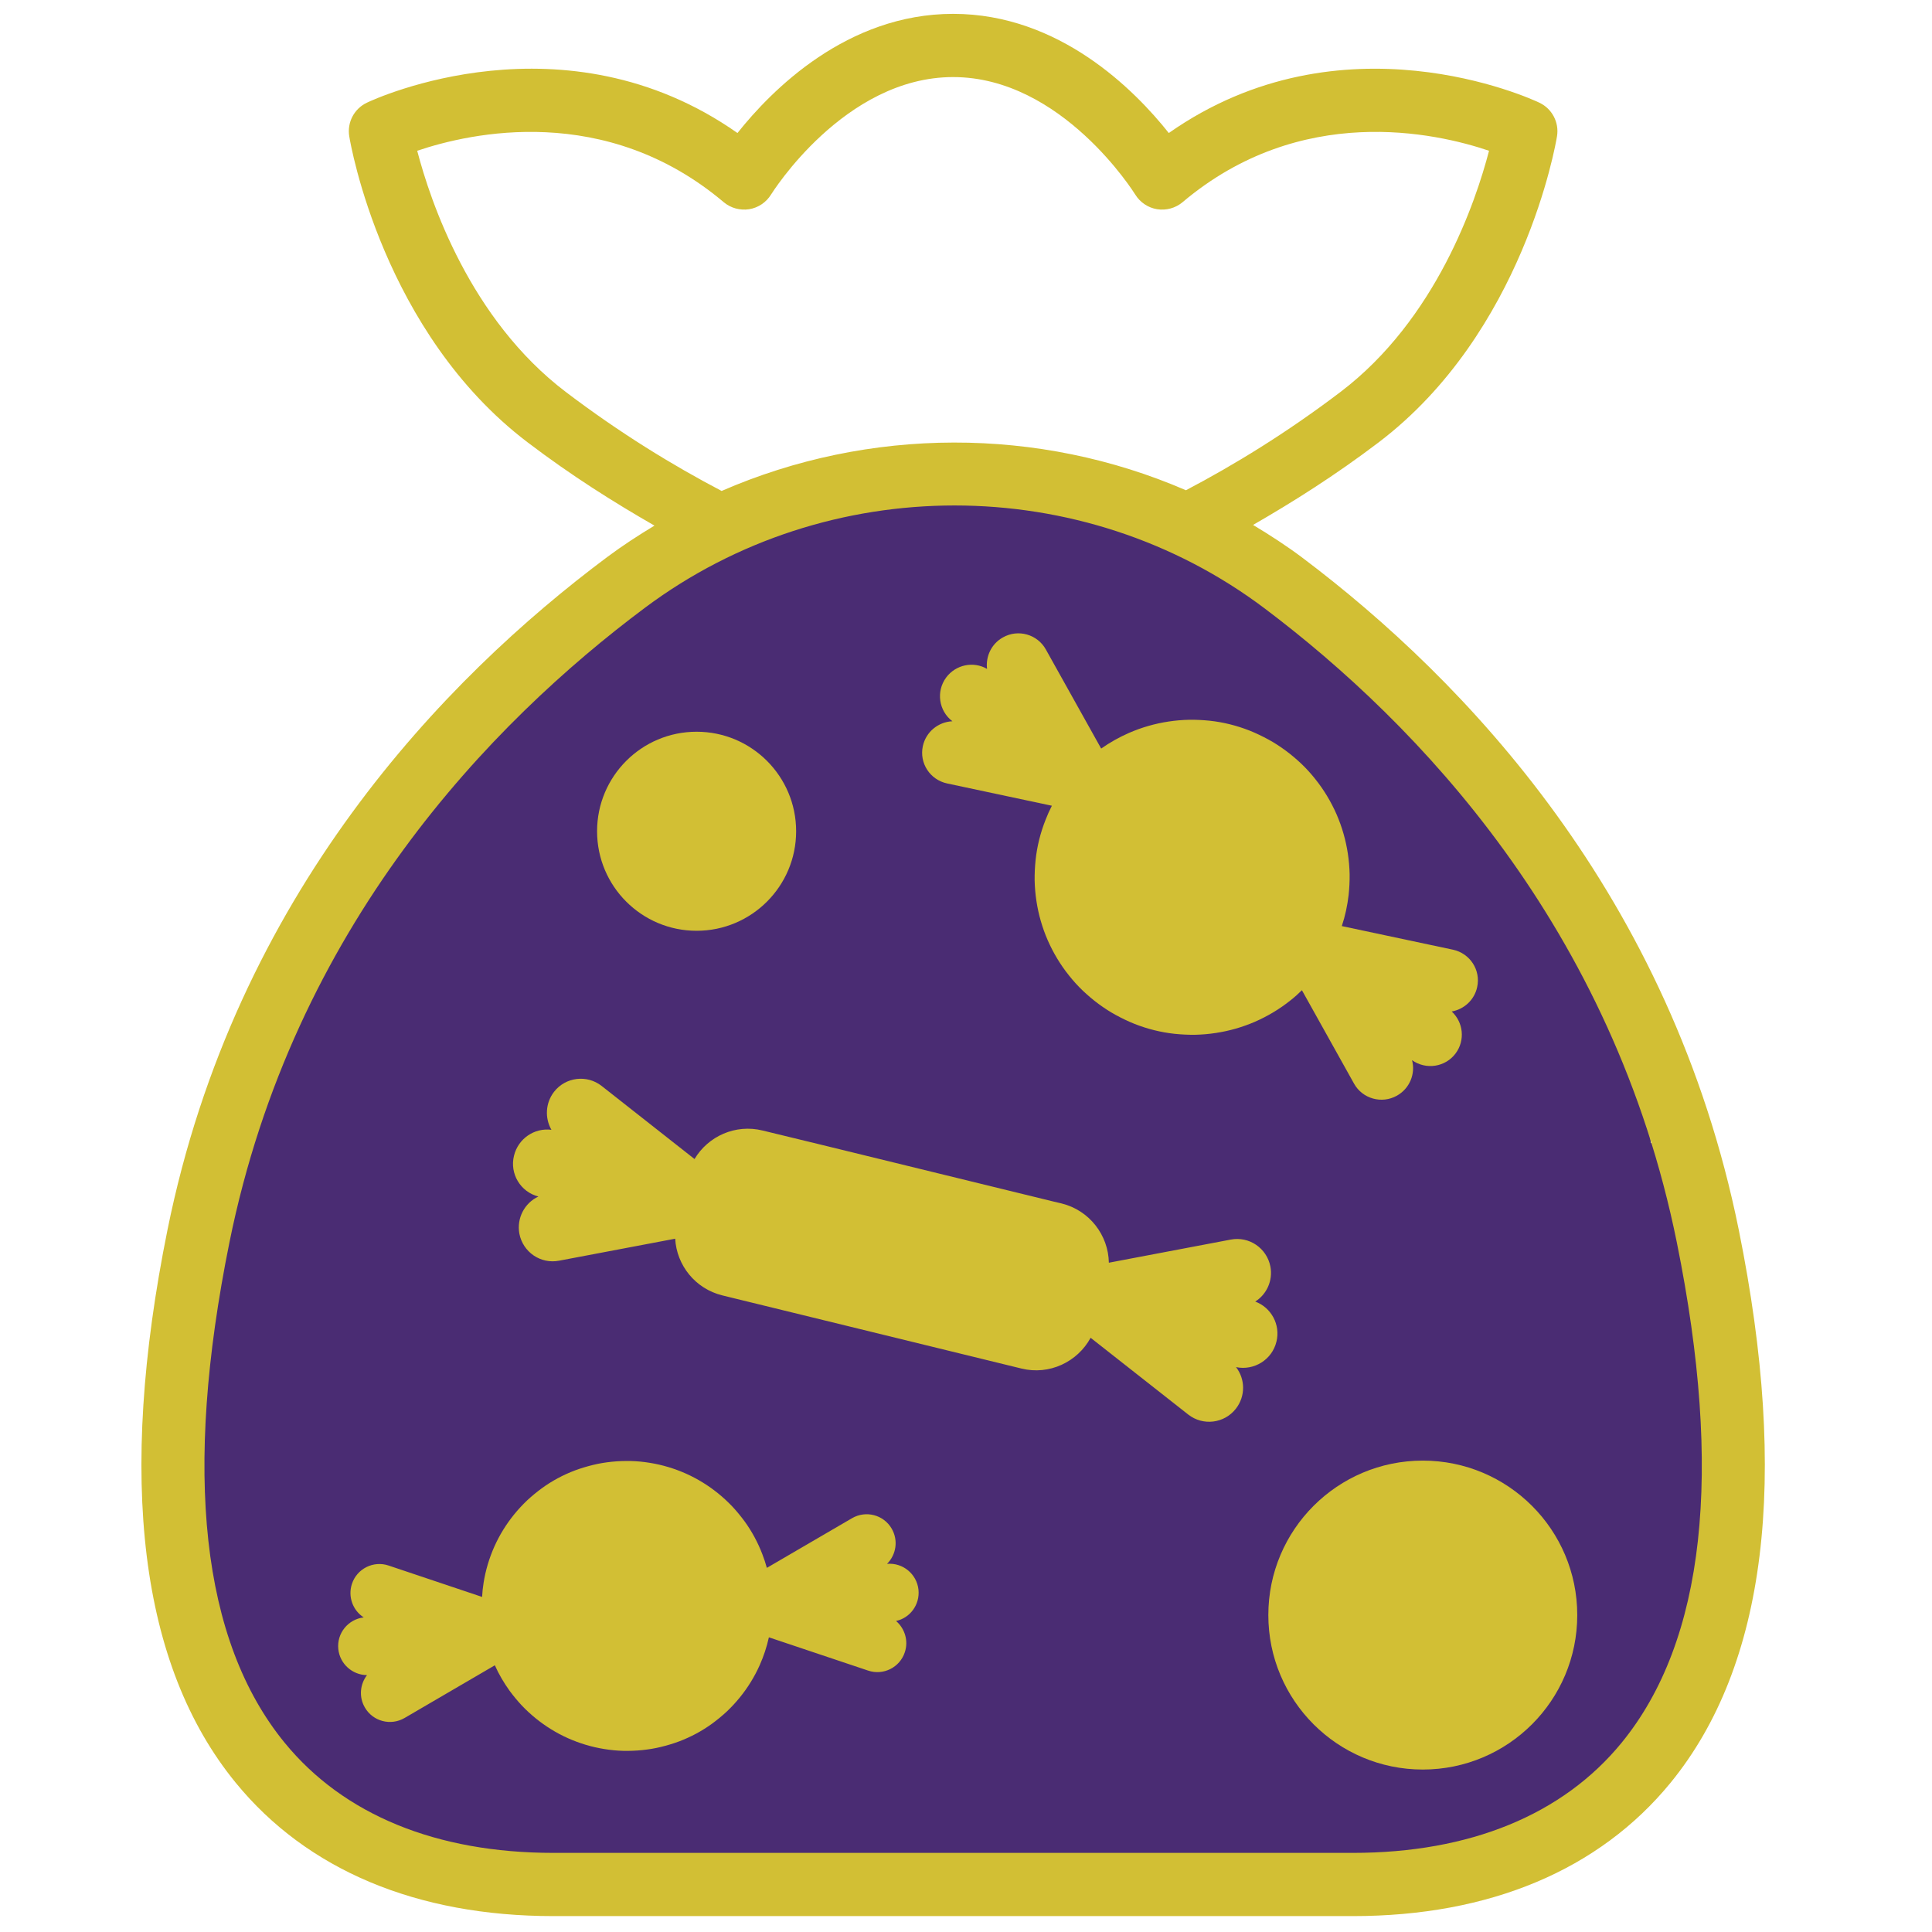 <?xml version="1.0" encoding="UTF-8" standalone="no"?>
<!DOCTYPE svg PUBLIC "-//W3C//DTD SVG 1.1//EN" "http://www.w3.org/Graphics/SVG/1.1/DTD/svg11.dtd">
<svg width="100%" height="100%" viewBox="0 0 1062 1062" version="1.1" xmlns="http://www.w3.org/2000/svg" xmlns:xlink="http://www.w3.org/1999/xlink" xml:space="preserve" xmlns:serif="http://www.serif.com/" style="fill-rule:evenodd;clip-rule:evenodd;stroke-linejoin:round;stroke-miterlimit:2;">
    <g transform="matrix(1.008,0,0,0.993,-22.695,-0.572)">
        <g transform="matrix(1.08,0,0,1.048,40.964,60.068)">
            <ellipse cx="464.107" cy="573.347" rx="353.288" ry="366.685" style="fill:rgb(74,44,115);"/>
        </g>
        <g transform="matrix(1.027,0,0,1,-25.665,0)">
            <path d="M954.667,707.609C954.667,651.461 910.957,605.876 857.119,605.876L241.841,605.876C188.003,605.876 144.293,651.461 144.293,707.609L144.293,911.074C144.293,967.221 188.003,1012.81 241.841,1012.81L857.119,1012.81C910.957,1012.81 954.667,967.221 954.667,911.074L954.667,707.609Z" style="fill:rgb(74,44,115);"/>
        </g>
        <g transform="matrix(1,0,0,1,19.843,5.669)">
            <path d="M863.117,903.096C863.117,878.162 843.184,857.918 818.632,857.918L231.494,857.918C206.943,857.918 187.01,878.162 187.01,903.096L187.01,993.453C187.01,1018.39 206.943,1038.63 231.494,1038.63L818.632,1038.63C843.184,1038.63 863.117,1018.39 863.117,993.453L863.117,903.096Z" style="fill:rgb(74,44,115);"/>
        </g>
    </g>
    <g transform="matrix(1,0,0,1,-16,-8)">
        <path d="M907.38,965.969C875.01,1005.57 823.943,1026.51 759.672,1026.51L320.188,1026.51C255.922,1026.51 204.839,1005.57 172.474,965.969C126.719,910.016 116.51,817.474 142.125,690.911C177.271,517.25 285.813,405.302 370.672,341.969C420.807,304.547 480.771,285.849 540.693,285.849C600.948,285.849 661.182,304.755 711.318,342.557C795.24,405.828 902.646,517.609 937.724,690.911C963.339,817.474 953.13,910.016 907.38,965.969ZM327.005,223.448C274.38,183.484 252.62,118.823 245.339,90.875C274.698,80.943 348.823,64.26 413.839,119.151C417.693,122.401 422.859,123.781 427.818,123.005C432.813,122.188 437.208,119.219 439.859,114.901C440.271,114.266 480.078,50.365 539.932,50.365C599.792,50.365 639.599,114.266 640.01,114.901C642.661,119.219 647.047,122.188 652.052,123.005C657.078,123.781 662.156,122.401 666.026,119.151C731.026,64.26 805.151,80.932 834.51,90.875C827.229,118.823 805.49,183.484 752.854,223.448C723.125,246.021 694.354,263.578 667.891,277.484C586.813,242.375 493.781,242.547 412.667,277.87C386.01,263.906 356.99,246.208 327.005,223.448ZM971.781,684.021C934.531,500.026 820.938,381.677 732.219,314.802C723.359,308.13 714.156,302.172 704.792,296.552C726.911,283.807 749.922,269.318 773.854,251.146C853.354,190.766 871.151,87.333 871.865,82.943C873.135,75.297 869.167,67.75 862.161,64.443C857.563,62.234 753.583,14.375 658.479,81.12C639.703,57.458 598.271,15.615 539.932,15.615C481.599,15.615 440.167,57.458 421.38,81.12C326.292,14.375 222.307,62.214 217.688,64.443C210.682,67.75 206.719,75.297 207.984,82.943C208.698,87.333 226.505,190.766 306.016,251.146C330.198,269.516 353.438,284.109 375.755,296.927C366.943,302.234 358.276,307.865 349.906,314.104C260.177,381.068 145.401,499.583 108.068,684.021C80.302,821.297 92.917,923.557 145.573,987.953C184.766,1035.92 245.151,1061.26 320.188,1061.26L759.672,1061.26C834.719,1061.26 895.083,1035.92 934.276,987.974C986.932,923.557 999.547,821.297 971.781,684.021" style="fill:rgb(210,191,52);fill-rule:nonzero;"/>
    </g>
    <g transform="matrix(1,0,0,1,-16,-8)">
        <path d="M693.484,587.776L646.099,540.37C642.875,537.146 639.25,534.635 635.74,531.901C637.083,520.755 642.453,474.88 644.208,439.104C658.516,446.813 673.797,457.974 676.698,470.651C677.984,476.391 682.089,481.052 687.604,483.094C693.063,485.151 699.26,484.276 703.974,480.755C704.245,480.568 731.859,461.13 746.427,472.943L749.547,475.953C762.547,491.833 743.068,519.5 742.917,519.714C739.422,524.432 738.536,530.594 740.578,536.094C742.615,541.609 747.276,545.714 753.01,547.005C765.682,549.906 776.859,565.198 784.552,579.5C750.458,581.182 707.104,586.151 693.484,587.776ZM678.745,725.635L552.297,852.146C523.807,880.661 477.391,880.661 448.901,852.146L391.682,794.901C363.177,766.38 363.177,719.984 391.682,691.458L518.135,564.943C532.401,550.688 551.109,543.557 569.839,543.557C588.557,543.557 607.286,550.688 621.536,564.943L678.745,622.182C707.245,650.693 707.245,697.104 678.745,725.635ZM373.76,926.422C372.469,920.719 368.359,916.089 362.885,914.036C357.411,911.979 351.25,912.854 346.531,916.292C346.281,916.479 318.63,935.979 304.031,924.151L300.906,921.151C287.917,905.26 307.385,877.604 307.536,877.38C311.031,872.661 311.911,866.505 309.875,861.01C307.844,855.495 303.177,851.385 297.448,850.089C284.776,847.198 273.609,831.896 265.906,817.594C301.677,815.828 347.547,810.464 358.667,809.12C361.401,812.625 363.911,816.26 367.13,819.474L414.526,866.901C412.901,880.547 407.943,923.896 406.24,957.99C391.589,950.031 376.563,938.677 373.76,926.422ZM781.245,522.307C790.021,502.406 793.974,475.427 775.281,452.667L769.714,447.214C747.901,429.359 721.193,433.563 701.365,442.385C681.141,412.833 638.432,398.104 632.714,396.224C627.323,394.479 621.406,395.427 616.875,398.865C612.339,402.276 609.766,407.672 609.974,413.365C610.828,438.156 605.661,488.724 602.786,514.443C565.521,502.5 523.115,510.823 493.573,540.37L367.13,666.885C337.62,696.401 329.286,738.797 341.188,776.068C315.427,778.849 264.76,783.885 240.182,783.333C234.547,782.552 229.109,785.708 225.698,790.24C222.292,794.771 221.302,800.688 223.052,806.094C224.927,811.807 239.656,854.573 269.203,874.786C260.432,894.688 256.479,921.677 275.177,944.427L280.76,949.896C302.5,967.698 329.271,963.521 349.099,954.719C369.313,984.26 412.026,998.99 417.74,1000.86C419.505,1001.43 421.318,1001.72 423.141,1001.72C426.849,1001.72 430.531,1000.54 433.563,998.229C438.109,994.833 440.693,989.422 440.484,983.755C439.745,962.047 443.615,920.599 446.526,893.307C463.224,903.016 481.833,908.266 500.599,908.266C528.214,908.266 555.844,897.76 576.854,876.724L703.307,750.208C738.594,714.891 743.865,661.161 719.932,619.885C747.245,617.057 788.703,613.245 810.286,613.76C815.859,613.969 821.344,611.375 824.781,606.854C828.182,602.323 829.167,596.406 827.422,591.01C825.542,585.286 810.813,542.521 781.245,522.307" style="fill:rgb(210,191,52);fill-rule:nonzero;"/>
    </g>
    <g transform="matrix(1,0,0,1,-16,-8)">
        <g>
            <clipPath id="_clip1">
                <path d="M724.099,373.859L355.901,373.859L234.766,494.995L234.766,868.01L355.901,989.146L724.099,989.146L845.234,868.01L845.234,494.995L724.099,373.859Z"/>
            </clipPath>
            <g clip-path="url(#_clip1)">
                <rect x="234.766" y="373.859" width="610.469" height="615.286" style="fill:rgb(74,44,115);fill-rule:nonzero;"/>
            </g>
        </g>
    </g>
    <g transform="matrix(1,0,0,1,-16,-8)">
        <g>
            <clipPath id="_clip2">
                <path d="M371.479,615.802C260.828,615.802 171.125,705.505 171.125,816.161C171.125,926.813 260.828,1016.52 371.479,1016.52C482.135,1016.52 571.839,926.813 571.839,816.161C571.839,705.505 482.135,615.802 371.479,615.802Z"/>
            </clipPath>
            <g clip-path="url(#_clip2)">
                <rect x="171.125" y="615.802" width="400.714" height="400.714" style="fill:rgb(74,44,115);fill-rule:nonzero;"/>
            </g>
        </g>
    </g>
    <g transform="matrix(1,0,0,1,-16,-8)">
        <g>
            <clipPath id="_clip3">
                <path d="M404.005,1079.98L175.729,923.135L318.776,714.948L547.052,871.797L404.005,1079.98Z"/>
            </clipPath>
            <g clip-path="url(#_clip3)">
                <g>
                    <clipPath id="_clip4">
                        <path d="M404.005,1079.98L175.729,923.135L318.776,714.948L547.052,871.797L404.005,1079.98Z"/>
                    </clipPath>
                    <g clip-path="url(#_clip4)">
                        <path d="M209.458,878.63C207.115,885.677 209.964,893.245 215.938,897.073C207.328,898.089 201.047,905.823 201.964,914.49C202.823,922.63 209.672,928.724 217.74,928.797C213.901,933.776 213.161,940.818 216.589,946.641C221.005,954.245 230.776,956.802 238.411,952.349L288.016,923.391C290.219,928.37 292.979,933.036 296.141,937.427C298.229,940.25 300.464,942.958 302.823,945.484C307.625,950.516 313.052,954.938 318.953,958.573C321.927,960.411 325.026,962.057 328.214,963.479C334.49,966.271 341.198,968.318 348.146,969.422C351.578,969.979 355.016,970.328 358.568,970.417C361.995,970.484 365.469,970.375 368.974,970.016C372.484,969.656 375.917,969.104 379.26,968.281C382.677,967.448 385.99,966.464 389.26,965.245C395.823,962.76 401.99,959.448 407.563,955.375C410.38,953.297 413.089,951.068 415.609,948.714C420.635,943.927 425.052,938.505 428.682,932.62C430.51,929.651 432.156,926.552 433.578,923.375C435.75,918.495 437.469,913.37 438.646,908.016L493.198,926.307C501.531,929.125 510.599,924.615 513.354,916.26C515.5,909.906 513.339,903.151 508.542,899.026C516.25,897.396 521.708,890.063 520.88,881.87C519.964,873.208 512.245,866.865 503.594,867.635C508.62,862.641 509.901,854.719 506.146,848.266C501.729,840.656 491.958,838.099 484.323,842.552L437.531,869.839C436.849,867.292 436.026,864.854 435.078,862.401C432.578,855.833 429.25,849.667 425.167,844.094C423.078,841.276 420.849,838.563 418.484,836.042C413.682,831.005 408.255,826.583 402.354,822.948C399.385,821.115 396.281,819.464 393.099,818.042C386.823,815.25 380.109,813.203 373.161,812.099C369.729,811.542 366.292,811.193 362.74,811.104C359.318,811.042 355.844,811.146 352.333,811.505C348.823,811.865 345.391,812.417 342.052,813.24C338.63,814.073 335.318,815.057 332.052,816.276C325.484,818.76 319.318,822.073 313.75,826.146C310.927,828.224 308.219,830.453 305.698,832.807C300.672,837.599 296.255,843.016 292.625,848.901C290.797,851.87 289.156,854.969 287.734,858.146C284.953,864.411 282.917,871.12 281.823,878.057C281.396,880.604 281.141,883.198 281.01,885.813L229.573,868.547C221.281,865.76 212.214,870.271 209.458,878.63Z" style="fill:rgb(210,191,52);fill-rule:nonzero;"/>
                    </g>
                </g>
            </g>
        </g>
    </g>
    <g transform="matrix(1,0,0,1,-16,-8)">
        <g>
            <clipPath id="_clip5">
                <path d="M315.911,579.495L732.078,695.646L699.917,810.896L283.745,694.74L315.911,579.495Z"/>
            </clipPath>
            <g clip-path="url(#_clip5)">
                <g>
                    <clipPath id="_clip6">
                        <path d="M315.911,579.495L732.078,695.646L699.917,810.896L283.745,694.74L315.911,579.495Z"/>
                    </clipPath>
                    <g clip-path="url(#_clip6)">
                        <path d="M717.656,745.458C719.958,736.13 714.734,726.698 705.99,723.458C712.26,719.526 715.771,711.932 714.333,704.255C712.385,694.141 702.714,687.453 692.526,689.391L625.526,702.099C625.276,686.974 614.87,673.302 599.516,669.516L594.943,668.438L531.542,652.938L468.141,637.432L435.172,629.427C420.276,625.771 405.26,632.547 397.776,645.109L346.729,604.943C338.651,598.599 326.922,600.01 320.583,608.115C315.76,614.344 315.438,622.63 319.115,629.042C309.807,627.839 300.875,633.818 298.547,643.24C296.063,653.214 302.13,663.182 311.958,665.724C304.427,669.208 299.917,677.521 301.49,686.135C303.443,696.25 313.109,702.938 323.302,700.995L387.141,688.901C387.948,703.484 398.161,716.406 413.057,720.063L419.01,721.526L482.411,737.026L545.813,752.531L577.469,760.271C592.823,764.057 608.323,756.62 615.5,743.365L669.167,785.563C677.24,791.906 688.974,790.495 695.313,782.391C700.708,775.521 700.552,766.109 695.438,759.495C705.307,761.552 715.26,755.458 717.656,745.458Z" style="fill:rgb(210,191,52);fill-rule:nonzero;"/>
                    </g>
                </g>
            </g>
        </g>
    </g>
    <g transform="matrix(1,0,0,1,-16,-8)">
        <g>
            <clipPath id="_clip7">
                <path d="M798.094,810.885C751.198,810.885 713.188,848.901 713.188,895.792C713.188,942.682 751.198,980.698 798.094,980.698C844.984,980.698 883,942.682 883,895.792C883,848.901 844.984,810.885 798.094,810.885Z"/>
            </clipPath>
            <g clip-path="url(#_clip7)">
                <rect x="713.188" y="810.885" width="169.813" height="169.813" style="fill:rgb(210,191,52);fill-rule:nonzero;"/>
            </g>
        </g>
    </g>
    <g transform="matrix(1,0,0,1,-16,-8)">
        <g>
            <clipPath id="_clip8">
                <path d="M398.917,410.224C368.703,410.224 344.208,434.719 344.208,464.932C344.208,495.146 368.703,519.641 398.917,519.641C429.13,519.641 453.625,495.146 453.625,464.932C453.625,434.719 429.13,410.224 398.917,410.224Z"/>
            </clipPath>
            <g clip-path="url(#_clip8)">
                <rect x="344.208" y="410.224" width="109.417" height="109.417" style="fill:rgb(210,191,52);fill-rule:nonzero;"/>
            </g>
        </g>
    </g>
    <g transform="matrix(1,0,0,1,-16,-8)">
        <g>
            <clipPath id="_clip9">
                <path d="M775.203,306.849L843.583,599.193L576.052,661.771L507.672,369.427L775.203,306.849Z"/>
            </clipPath>
            <g clip-path="url(#_clip9)">
                <g>
                    <clipPath id="_clip10">
                        <path d="M775.203,306.849L843.583,599.193L576.052,661.771L507.672,369.427L775.203,306.849Z"/>
                    </clipPath>
                    <g clip-path="url(#_clip10)">
                        <path d="M783.865,610.281C790.917,606.339 794.177,598.188 792.182,590.76C799.839,596.229 810.557,594.609 816.177,586.995C821.453,579.833 820.417,569.953 813.99,564.005C820.724,562.813 826.484,557.708 827.995,550.536C830.021,541.208 824.052,532.036 814.651,530.031L753.578,517.057C755.453,511.458 756.661,505.703 757.339,499.875C757.729,496.089 757.922,492.286 757.875,488.542C757.708,481 756.589,473.495 754.516,466.271C753.474,462.63 752.188,459.047 750.677,455.578C747.677,448.766 743.786,442.224 739.016,436.271C736.667,433.318 734.167,430.526 731.375,427.87C728.672,425.318 725.802,422.865 722.719,420.594C719.635,418.323 716.474,416.26 713.188,414.479C709.828,412.656 706.448,411.026 702.932,409.62C695.833,406.823 688.453,404.979 680.995,404.177C677.203,403.792 673.396,403.599 669.646,403.651C662.094,403.823 654.578,404.943 647.344,407.016C643.698,408.063 640.109,409.349 636.635,410.859C631.313,413.188 626.177,416.047 621.302,419.479L590.891,365.005C586.26,356.661 575.672,353.661 567.333,358.354C560.948,361.885 557.74,368.875 558.568,375.688C551.177,371.365 541.417,373.266 536.078,380.438C530.464,388.057 532.01,398.776 539.531,404.469C531.828,404.807 524.995,410.224 523.276,418.141C521.245,427.469 527.219,436.646 536.62,438.651L594.208,450.906C592.891,453.448 591.766,456 590.729,458.661C587.922,465.75 586.078,473.125 585.271,480.578C584.88,484.359 584.682,488.161 584.729,491.911C584.901,499.448 586.016,506.958 588.089,514.177C589.135,517.823 590.417,521.406 591.932,524.87C594.927,531.688 598.818,538.229 603.589,544.182C605.938,547.135 608.443,549.922 611.234,552.583C613.932,555.135 616.802,557.583 619.885,559.859C622.969,562.13 626.13,564.193 629.417,565.969C632.776,567.797 636.156,569.427 639.672,570.833C646.771,573.63 654.151,575.469 661.615,576.271C665.401,576.661 669.208,576.854 672.964,576.802C680.51,576.63 688.031,575.505 695.26,573.432C698.911,572.391 702.5,571.104 705.974,569.589C712.797,566.594 719.349,562.703 725.313,557.932C727.526,556.208 729.635,554.313 731.651,552.313L760.318,603.688C764.932,611.969 775.521,614.969 783.865,610.281Z" style="fill:rgb(210,191,52);fill-rule:nonzero;"/>
                    </g>
                </g>
            </g>
        </g>
    </g>
</svg>
